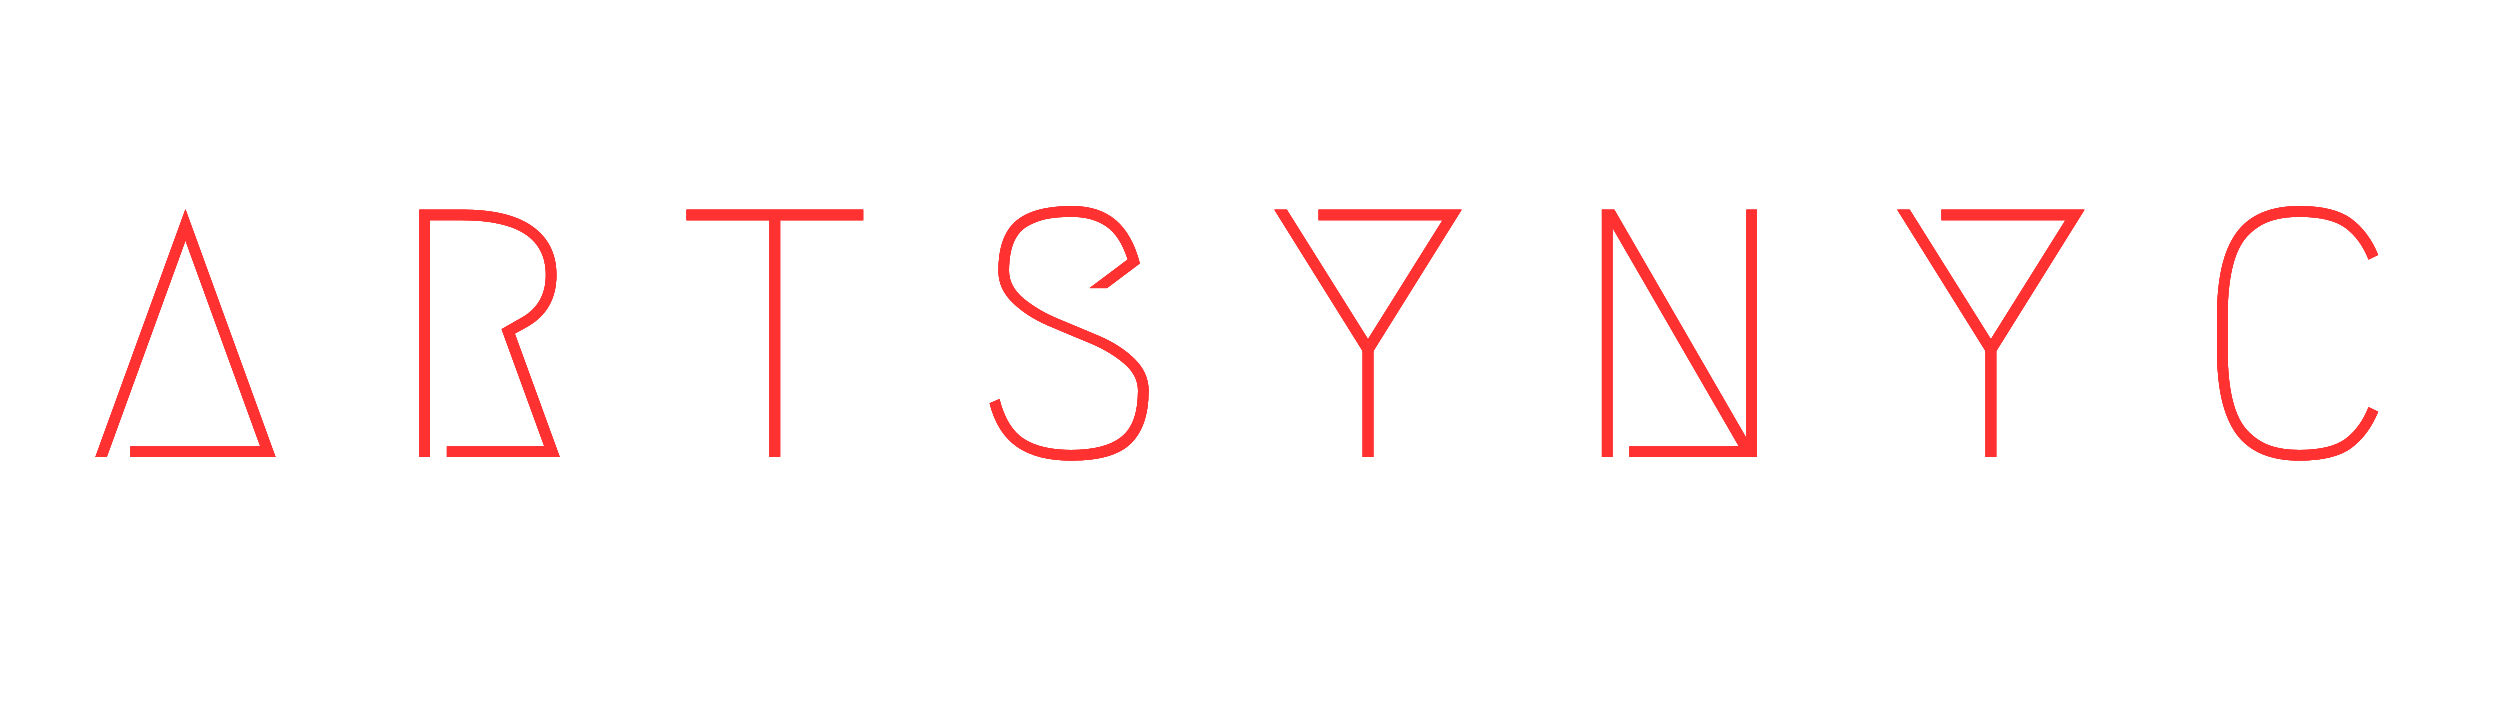 <svg xmlns="http://www.w3.org/2000/svg" xmlns:xlink="http://www.w3.org/1999/xlink" width="350" zoomAndPan="magnify" viewBox="0 0 262.5 75" height="100" preserveAspectRatio="xMidYMid meet" version="1.0"><defs><g/></defs><g fill="#ff3131" fill-opacity="1"><g transform="translate(9.347, 47.983)"><g><path d="M 4.344 -1.109 L 17.984 -1.109 L 10.125 -22.734 L 1.859 0 L 0.672 0 L 10.125 -26 L 19.578 0 L 4.344 0 Z M 4.344 -1.109 "/></g></g></g><g fill="#ff3131" fill-opacity="1"><g transform="translate(40.361, 47.983)"><g><path d="M 6.562 -1.109 L 16.797 -1.109 L 12.312 -13.422 L 14.391 -14.609 C 16.098 -15.555 16.953 -17.055 16.953 -19.109 C 16.953 -22.941 14.035 -24.859 8.203 -24.859 L 4.781 -24.859 L 4.781 0 L 3.672 0 L 3.672 -25.969 L 8.203 -25.969 C 11.461 -25.969 13.922 -25.367 15.578 -24.172 C 17.234 -22.973 18.062 -21.285 18.062 -19.109 C 18.062 -16.629 17.023 -14.812 14.953 -13.656 L 13.688 -12.953 L 18.406 0 L 6.562 0 Z M 6.562 -1.109 "/></g></g></g><g fill="#ff3131" fill-opacity="1"><g transform="translate(71.524, 47.983)"><g><path d="M 19.109 -25.969 L 19.109 -24.859 L 10.391 -24.859 L 10.391 0 L 9.266 0 L 9.266 -24.859 L 0.562 -24.859 L 0.562 -25.969 Z M 19.109 -25.969 "/></g></g></g><g fill="#ff3131" fill-opacity="1"><g transform="translate(101.944, 47.983)"><g><path d="M 2.891 -19.547 C 2.891 -21.941 3.492 -23.672 4.703 -24.734 C 5.922 -25.805 7.891 -26.344 10.609 -26.344 C 12.516 -26.344 14.047 -25.848 15.203 -24.859 C 16.367 -23.867 17.211 -22.359 17.734 -20.328 L 14.281 -17.734 L 12.469 -17.734 L 16.469 -20.734 C 15.945 -22.391 15.195 -23.551 14.219 -24.219 C 13.25 -24.883 12.047 -25.219 10.609 -25.219 C 9.617 -25.219 8.781 -25.156 8.094 -25.031 C 7.414 -24.914 6.738 -24.676 6.062 -24.312 C 5.383 -23.957 4.867 -23.383 4.516 -22.594 C 4.172 -21.801 4 -20.785 4 -19.547 C 4 -18.461 4.5 -17.5 5.5 -16.656 C 6.508 -15.812 7.727 -15.094 9.156 -14.5 C 10.594 -13.906 12.035 -13.301 13.484 -12.688 C 14.93 -12.07 16.156 -11.281 17.156 -10.312 C 18.156 -9.344 18.656 -8.227 18.656 -6.969 C 18.656 -4.5 18.039 -2.656 16.812 -1.438 C 15.594 -0.227 13.5 0.375 10.531 0.375 C 8.113 0.375 6.211 -0.113 4.828 -1.094 C 3.441 -2.07 2.488 -3.586 1.969 -5.641 L 3 -6.078 C 3.5 -4.078 4.348 -2.688 5.547 -1.906 C 6.742 -1.125 8.406 -0.734 10.531 -0.734 C 12.906 -0.734 14.664 -1.191 15.812 -2.109 C 16.969 -3.023 17.547 -4.645 17.547 -6.969 C 17.547 -8.062 17.047 -9.023 16.047 -9.859 C 15.047 -10.703 13.82 -11.422 12.375 -12.016 C 10.926 -12.609 9.484 -13.211 8.047 -13.828 C 6.609 -14.453 5.391 -15.242 4.391 -16.203 C 3.391 -17.172 2.891 -18.285 2.891 -19.547 Z M 2.891 -19.547 "/></g></g></g><g fill="#ff3131" fill-opacity="1"><g transform="translate(133.515, 47.983)"><g><path d="M 4.938 -25.969 L 19.953 -25.969 L 10.688 -11.125 L 10.688 0 L 9.562 0 L 9.562 -11.125 L 0.297 -25.969 L 1.594 -25.969 L 10.125 -12.359 L 17.953 -24.859 L 4.938 -24.859 Z M 4.938 -25.969 "/></g></g></g><g fill="#ff3131" fill-opacity="1"><g transform="translate(164.529, 47.983)"><g><path d="M 6.562 -1.109 L 18.062 -1.109 L 4.781 -24.078 L 4.781 0 L 3.672 0 L 3.672 -25.969 L 4.969 -25.969 L 18.844 -1.969 L 18.844 -25.969 L 19.953 -25.969 L 19.953 0 L 6.562 0 Z M 6.562 -1.109 "/></g></g></g><g fill="#ff3131" fill-opacity="1"><g transform="translate(198.918, 47.983)"><g><path d="M 4.938 -25.969 L 19.953 -25.969 L 10.688 -11.125 L 10.688 0 L 9.562 0 L 9.562 -11.125 L 0.297 -25.969 L 1.594 -25.969 L 10.125 -12.359 L 17.953 -24.859 L 4.938 -24.859 Z M 4.938 -25.969 "/></g></g></g><g fill="#ff3131" fill-opacity="1"><g transform="translate(229.932, 47.983)"><g><path d="M 19.766 -4.75 C 19.098 -3.113 18.16 -1.848 16.953 -0.953 C 15.742 -0.066 13.926 0.375 11.5 0.375 C 8.457 0.375 6.254 -0.555 4.891 -2.422 C 3.535 -4.297 2.859 -7.211 2.859 -11.172 L 2.859 -14.797 C 2.859 -18.754 3.535 -21.664 4.891 -23.531 C 6.254 -25.406 8.457 -26.344 11.5 -26.344 C 13.926 -26.344 15.742 -25.895 16.953 -25 C 18.16 -24.113 19.098 -22.852 19.766 -21.219 L 18.766 -20.734 C 18.203 -22.172 17.398 -23.273 16.359 -24.047 C 15.316 -24.828 13.695 -25.219 11.5 -25.219 C 10.289 -25.219 9.25 -25.062 8.375 -24.75 C 7.508 -24.445 6.727 -23.926 6.031 -23.188 C 5.344 -22.445 4.828 -21.375 4.484 -19.969 C 4.141 -18.57 3.969 -16.848 3.969 -14.797 L 3.969 -11.172 C 3.969 -9.117 4.141 -7.391 4.484 -5.984 C 4.828 -4.586 5.344 -3.52 6.031 -2.781 C 6.727 -2.039 7.508 -1.516 8.375 -1.203 C 9.25 -0.891 10.289 -0.734 11.5 -0.734 C 13.695 -0.734 15.316 -1.125 16.359 -1.906 C 17.398 -2.688 18.203 -3.797 18.766 -5.234 Z M 19.766 -4.75 "/></g></g></g><g fill="#ff3131" fill-opacity="1"><g transform="translate(9.347, 47.983)"><g><path d="M 4.344 -1.109 L 17.984 -1.109 L 10.125 -22.734 L 1.859 0 L 0.672 0 L 10.125 -26 L 19.578 0 L 4.344 0 Z M 4.344 -1.109 "/></g></g></g><g fill="#ff3131" fill-opacity="1"><g transform="translate(40.361, 47.983)"><g><path d="M 6.562 -1.109 L 16.797 -1.109 L 12.312 -13.422 L 14.391 -14.609 C 16.098 -15.555 16.953 -17.055 16.953 -19.109 C 16.953 -22.941 14.035 -24.859 8.203 -24.859 L 4.781 -24.859 L 4.781 0 L 3.672 0 L 3.672 -25.969 L 8.203 -25.969 C 11.461 -25.969 13.922 -25.367 15.578 -24.172 C 17.234 -22.973 18.062 -21.285 18.062 -19.109 C 18.062 -16.629 17.023 -14.812 14.953 -13.656 L 13.688 -12.953 L 18.406 0 L 6.562 0 Z M 6.562 -1.109 "/></g></g></g><g fill="#ff3131" fill-opacity="1"><g transform="translate(71.524, 47.983)"><g><path d="M 19.109 -25.969 L 19.109 -24.859 L 10.391 -24.859 L 10.391 0 L 9.266 0 L 9.266 -24.859 L 0.562 -24.859 L 0.562 -25.969 Z M 19.109 -25.969 "/></g></g></g><g fill="#ff3131" fill-opacity="1"><g transform="translate(101.944, 47.983)"><g><path d="M 2.891 -19.547 C 2.891 -21.941 3.492 -23.672 4.703 -24.734 C 5.922 -25.805 7.891 -26.344 10.609 -26.344 C 12.516 -26.344 14.047 -25.848 15.203 -24.859 C 16.367 -23.867 17.211 -22.359 17.734 -20.328 L 14.281 -17.734 L 12.469 -17.734 L 16.469 -20.734 C 15.945 -22.391 15.195 -23.551 14.219 -24.219 C 13.25 -24.883 12.047 -25.219 10.609 -25.219 C 9.617 -25.219 8.781 -25.156 8.094 -25.031 C 7.414 -24.914 6.738 -24.676 6.062 -24.312 C 5.383 -23.957 4.867 -23.383 4.516 -22.594 C 4.172 -21.801 4 -20.785 4 -19.547 C 4 -18.461 4.5 -17.5 5.5 -16.656 C 6.508 -15.812 7.727 -15.094 9.156 -14.5 C 10.594 -13.906 12.035 -13.301 13.484 -12.688 C 14.93 -12.07 16.156 -11.281 17.156 -10.312 C 18.156 -9.344 18.656 -8.227 18.656 -6.969 C 18.656 -4.5 18.039 -2.656 16.812 -1.438 C 15.594 -0.227 13.5 0.375 10.531 0.375 C 8.113 0.375 6.211 -0.113 4.828 -1.094 C 3.441 -2.07 2.488 -3.586 1.969 -5.641 L 3 -6.078 C 3.5 -4.078 4.348 -2.688 5.547 -1.906 C 6.742 -1.125 8.406 -0.734 10.531 -0.734 C 12.906 -0.734 14.664 -1.191 15.812 -2.109 C 16.969 -3.023 17.547 -4.645 17.547 -6.969 C 17.547 -8.062 17.047 -9.023 16.047 -9.859 C 15.047 -10.703 13.82 -11.422 12.375 -12.016 C 10.926 -12.609 9.484 -13.211 8.047 -13.828 C 6.609 -14.453 5.391 -15.242 4.391 -16.203 C 3.391 -17.172 2.891 -18.285 2.891 -19.547 Z M 2.891 -19.547 "/></g></g></g><g fill="#ff3131" fill-opacity="1"><g transform="translate(133.515, 47.983)"><g><path d="M 4.938 -25.969 L 19.953 -25.969 L 10.688 -11.125 L 10.688 0 L 9.562 0 L 9.562 -11.125 L 0.297 -25.969 L 1.594 -25.969 L 10.125 -12.359 L 17.953 -24.859 L 4.938 -24.859 Z M 4.938 -25.969 "/></g></g></g><g fill="#ff3131" fill-opacity="1"><g transform="translate(164.529, 47.983)"><g><path d="M 6.562 -1.109 L 18.062 -1.109 L 4.781 -24.078 L 4.781 0 L 3.672 0 L 3.672 -25.969 L 4.969 -25.969 L 18.844 -1.969 L 18.844 -25.969 L 19.953 -25.969 L 19.953 0 L 6.562 0 Z M 6.562 -1.109 "/></g></g></g><g fill="#ff3131" fill-opacity="1"><g transform="translate(198.918, 47.983)"><g><path d="M 4.938 -25.969 L 19.953 -25.969 L 10.688 -11.125 L 10.688 0 L 9.562 0 L 9.562 -11.125 L 0.297 -25.969 L 1.594 -25.969 L 10.125 -12.359 L 17.953 -24.859 L 4.938 -24.859 Z M 4.938 -25.969 "/></g></g></g><g fill="#ff3131" fill-opacity="1"><g transform="translate(229.932, 47.983)"><g><path d="M 19.766 -4.75 C 19.098 -3.113 18.16 -1.848 16.953 -0.953 C 15.742 -0.066 13.926 0.375 11.5 0.375 C 8.457 0.375 6.254 -0.555 4.891 -2.422 C 3.535 -4.297 2.859 -7.211 2.859 -11.172 L 2.859 -14.797 C 2.859 -18.754 3.535 -21.664 4.891 -23.531 C 6.254 -25.406 8.457 -26.344 11.5 -26.344 C 13.926 -26.344 15.742 -25.895 16.953 -25 C 18.16 -24.113 19.098 -22.852 19.766 -21.219 L 18.766 -20.734 C 18.203 -22.172 17.398 -23.273 16.359 -24.047 C 15.316 -24.828 13.695 -25.219 11.5 -25.219 C 10.289 -25.219 9.25 -25.062 8.375 -24.75 C 7.508 -24.445 6.727 -23.926 6.031 -23.188 C 5.344 -22.445 4.828 -21.375 4.484 -19.969 C 4.141 -18.57 3.969 -16.848 3.969 -14.797 L 3.969 -11.172 C 3.969 -9.117 4.141 -7.391 4.484 -5.984 C 4.828 -4.586 5.344 -3.52 6.031 -2.781 C 6.727 -2.039 7.508 -1.516 8.375 -1.203 C 9.25 -0.891 10.289 -0.734 11.5 -0.734 C 13.695 -0.734 15.316 -1.125 16.359 -1.906 C 17.398 -2.688 18.203 -3.797 18.766 -5.234 Z M 19.766 -4.75 "/></g></g></g><g fill="#ff3131" fill-opacity="1"><g transform="translate(9.347, 47.983)"><g><path d="M 4.344 -1.109 L 17.984 -1.109 L 10.125 -22.734 L 1.859 0 L 0.672 0 L 10.125 -26 L 19.578 0 L 4.344 0 Z M 4.344 -1.109 "/></g></g></g><g fill="#ff3131" fill-opacity="1"><g transform="translate(40.361, 47.983)"><g><path d="M 6.562 -1.109 L 16.797 -1.109 L 12.312 -13.422 L 14.391 -14.609 C 16.098 -15.555 16.953 -17.055 16.953 -19.109 C 16.953 -22.941 14.035 -24.859 8.203 -24.859 L 4.781 -24.859 L 4.781 0 L 3.672 0 L 3.672 -25.969 L 8.203 -25.969 C 11.461 -25.969 13.922 -25.367 15.578 -24.172 C 17.234 -22.973 18.062 -21.285 18.062 -19.109 C 18.062 -16.629 17.023 -14.812 14.953 -13.656 L 13.688 -12.953 L 18.406 0 L 6.562 0 Z M 6.562 -1.109 "/></g></g></g><g fill="#ff3131" fill-opacity="1"><g transform="translate(71.524, 47.983)"><g><path d="M 19.109 -25.969 L 19.109 -24.859 L 10.391 -24.859 L 10.391 0 L 9.266 0 L 9.266 -24.859 L 0.562 -24.859 L 0.562 -25.969 Z M 19.109 -25.969 "/></g></g></g><g fill="#ff3131" fill-opacity="1"><g transform="translate(101.944, 47.983)"><g><path d="M 2.891 -19.547 C 2.891 -21.941 3.492 -23.672 4.703 -24.734 C 5.922 -25.805 7.891 -26.344 10.609 -26.344 C 12.516 -26.344 14.047 -25.848 15.203 -24.859 C 16.367 -23.867 17.211 -22.359 17.734 -20.328 L 14.281 -17.734 L 12.469 -17.734 L 16.469 -20.734 C 15.945 -22.391 15.195 -23.551 14.219 -24.219 C 13.25 -24.883 12.047 -25.219 10.609 -25.219 C 9.617 -25.219 8.781 -25.156 8.094 -25.031 C 7.414 -24.914 6.738 -24.676 6.062 -24.312 C 5.383 -23.957 4.867 -23.383 4.516 -22.594 C 4.172 -21.801 4 -20.785 4 -19.547 C 4 -18.461 4.5 -17.5 5.5 -16.656 C 6.508 -15.812 7.727 -15.094 9.156 -14.5 C 10.594 -13.906 12.035 -13.301 13.484 -12.688 C 14.93 -12.07 16.156 -11.281 17.156 -10.312 C 18.156 -9.344 18.656 -8.227 18.656 -6.969 C 18.656 -4.5 18.039 -2.656 16.812 -1.438 C 15.594 -0.227 13.5 0.375 10.531 0.375 C 8.113 0.375 6.211 -0.113 4.828 -1.094 C 3.441 -2.07 2.488 -3.586 1.969 -5.641 L 3 -6.078 C 3.5 -4.078 4.348 -2.688 5.547 -1.906 C 6.742 -1.125 8.406 -0.734 10.531 -0.734 C 12.906 -0.734 14.664 -1.191 15.812 -2.109 C 16.969 -3.023 17.547 -4.645 17.547 -6.969 C 17.547 -8.062 17.047 -9.023 16.047 -9.859 C 15.047 -10.703 13.82 -11.422 12.375 -12.016 C 10.926 -12.609 9.484 -13.211 8.047 -13.828 C 6.609 -14.453 5.391 -15.242 4.391 -16.203 C 3.391 -17.172 2.891 -18.285 2.891 -19.547 Z M 2.891 -19.547 "/></g></g></g><g fill="#ff3131" fill-opacity="1"><g transform="translate(133.515, 47.983)"><g><path d="M 4.938 -25.969 L 19.953 -25.969 L 10.688 -11.125 L 10.688 0 L 9.562 0 L 9.562 -11.125 L 0.297 -25.969 L 1.594 -25.969 L 10.125 -12.359 L 17.953 -24.859 L 4.938 -24.859 Z M 4.938 -25.969 "/></g></g></g><g fill="#ff3131" fill-opacity="1"><g transform="translate(164.529, 47.983)"><g><path d="M 6.562 -1.109 L 18.062 -1.109 L 4.781 -24.078 L 4.781 0 L 3.672 0 L 3.672 -25.969 L 4.969 -25.969 L 18.844 -1.969 L 18.844 -25.969 L 19.953 -25.969 L 19.953 0 L 6.562 0 Z M 6.562 -1.109 "/></g></g></g><g fill="#ff3131" fill-opacity="1"><g transform="translate(198.918, 47.983)"><g><path d="M 4.938 -25.969 L 19.953 -25.969 L 10.688 -11.125 L 10.688 0 L 9.562 0 L 9.562 -11.125 L 0.297 -25.969 L 1.594 -25.969 L 10.125 -12.359 L 17.953 -24.859 L 4.938 -24.859 Z M 4.938 -25.969 "/></g></g></g><g fill="#ff3131" fill-opacity="1"><g transform="translate(229.932, 47.983)"><g><path d="M 19.766 -4.75 C 19.098 -3.113 18.16 -1.848 16.953 -0.953 C 15.742 -0.066 13.926 0.375 11.5 0.375 C 8.457 0.375 6.254 -0.555 4.891 -2.422 C 3.535 -4.297 2.859 -7.211 2.859 -11.172 L 2.859 -14.797 C 2.859 -18.754 3.535 -21.664 4.891 -23.531 C 6.254 -25.406 8.457 -26.344 11.5 -26.344 C 13.926 -26.344 15.742 -25.895 16.953 -25 C 18.16 -24.113 19.098 -22.852 19.766 -21.219 L 18.766 -20.734 C 18.203 -22.172 17.398 -23.273 16.359 -24.047 C 15.316 -24.828 13.695 -25.219 11.5 -25.219 C 10.289 -25.219 9.25 -25.062 8.375 -24.75 C 7.508 -24.445 6.727 -23.926 6.031 -23.188 C 5.344 -22.445 4.828 -21.375 4.484 -19.969 C 4.141 -18.57 3.969 -16.848 3.969 -14.797 L 3.969 -11.172 C 3.969 -9.117 4.141 -7.391 4.484 -5.984 C 4.828 -4.586 5.344 -3.52 6.031 -2.781 C 6.727 -2.039 7.508 -1.516 8.375 -1.203 C 9.25 -0.891 10.289 -0.734 11.5 -0.734 C 13.695 -0.734 15.316 -1.125 16.359 -1.906 C 17.398 -2.688 18.203 -3.797 18.766 -5.234 Z M 19.766 -4.75 "/></g></g></g><g fill="#ff3131" fill-opacity="1"><g transform="translate(9.347, 47.983)"><g><path d="M 4.344 -1.109 L 17.984 -1.109 L 10.125 -22.734 L 1.859 0 L 0.672 0 L 10.125 -26 L 19.578 0 L 4.344 0 Z M 4.344 -1.109 "/></g></g></g><g fill="#ff3131" fill-opacity="1"><g transform="translate(40.361, 47.983)"><g><path d="M 6.562 -1.109 L 16.797 -1.109 L 12.312 -13.422 L 14.391 -14.609 C 16.098 -15.555 16.953 -17.055 16.953 -19.109 C 16.953 -22.941 14.035 -24.859 8.203 -24.859 L 4.781 -24.859 L 4.781 0 L 3.672 0 L 3.672 -25.969 L 8.203 -25.969 C 11.461 -25.969 13.922 -25.367 15.578 -24.172 C 17.234 -22.973 18.062 -21.285 18.062 -19.109 C 18.062 -16.629 17.023 -14.812 14.953 -13.656 L 13.688 -12.953 L 18.406 0 L 6.562 0 Z M 6.562 -1.109 "/></g></g></g><g fill="#ff3131" fill-opacity="1"><g transform="translate(71.524, 47.983)"><g><path d="M 19.109 -25.969 L 19.109 -24.859 L 10.391 -24.859 L 10.391 0 L 9.266 0 L 9.266 -24.859 L 0.562 -24.859 L 0.562 -25.969 Z M 19.109 -25.969 "/></g></g></g><g fill="#ff3131" fill-opacity="1"><g transform="translate(101.944, 47.983)"><g><path d="M 2.891 -19.547 C 2.891 -21.941 3.492 -23.672 4.703 -24.734 C 5.922 -25.805 7.891 -26.344 10.609 -26.344 C 12.516 -26.344 14.047 -25.848 15.203 -24.859 C 16.367 -23.867 17.211 -22.359 17.734 -20.328 L 14.281 -17.734 L 12.469 -17.734 L 16.469 -20.734 C 15.945 -22.391 15.195 -23.551 14.219 -24.219 C 13.25 -24.883 12.047 -25.219 10.609 -25.219 C 9.617 -25.219 8.781 -25.156 8.094 -25.031 C 7.414 -24.914 6.738 -24.676 6.062 -24.312 C 5.383 -23.957 4.867 -23.383 4.516 -22.594 C 4.172 -21.801 4 -20.785 4 -19.547 C 4 -18.461 4.5 -17.5 5.5 -16.656 C 6.508 -15.812 7.727 -15.094 9.156 -14.5 C 10.594 -13.906 12.035 -13.301 13.484 -12.688 C 14.93 -12.07 16.156 -11.281 17.156 -10.312 C 18.156 -9.344 18.656 -8.227 18.656 -6.969 C 18.656 -4.5 18.039 -2.656 16.812 -1.438 C 15.594 -0.227 13.5 0.375 10.531 0.375 C 8.113 0.375 6.211 -0.113 4.828 -1.094 C 3.441 -2.07 2.488 -3.586 1.969 -5.641 L 3 -6.078 C 3.5 -4.078 4.348 -2.688 5.547 -1.906 C 6.742 -1.125 8.406 -0.734 10.531 -0.734 C 12.906 -0.734 14.664 -1.191 15.812 -2.109 C 16.969 -3.023 17.547 -4.645 17.547 -6.969 C 17.547 -8.062 17.047 -9.023 16.047 -9.859 C 15.047 -10.703 13.82 -11.422 12.375 -12.016 C 10.926 -12.609 9.484 -13.211 8.047 -13.828 C 6.609 -14.453 5.391 -15.242 4.391 -16.203 C 3.391 -17.172 2.891 -18.285 2.891 -19.547 Z M 2.891 -19.547 "/></g></g></g><g fill="#ff3131" fill-opacity="1"><g transform="translate(133.515, 47.983)"><g><path d="M 4.938 -25.969 L 19.953 -25.969 L 10.688 -11.125 L 10.688 0 L 9.562 0 L 9.562 -11.125 L 0.297 -25.969 L 1.594 -25.969 L 10.125 -12.359 L 17.953 -24.859 L 4.938 -24.859 Z M 4.938 -25.969 "/></g></g></g><g fill="#ff3131" fill-opacity="1"><g transform="translate(164.529, 47.983)"><g><path d="M 6.562 -1.109 L 18.062 -1.109 L 4.781 -24.078 L 4.781 0 L 3.672 0 L 3.672 -25.969 L 4.969 -25.969 L 18.844 -1.969 L 18.844 -25.969 L 19.953 -25.969 L 19.953 0 L 6.562 0 Z M 6.562 -1.109 "/></g></g></g><g fill="#ff3131" fill-opacity="1"><g transform="translate(198.918, 47.983)"><g><path d="M 4.938 -25.969 L 19.953 -25.969 L 10.688 -11.125 L 10.688 0 L 9.562 0 L 9.562 -11.125 L 0.297 -25.969 L 1.594 -25.969 L 10.125 -12.359 L 17.953 -24.859 L 4.938 -24.859 Z M 4.938 -25.969 "/></g></g></g><g fill="#ff3131" fill-opacity="1"><g transform="translate(229.932, 47.983)"><g><path d="M 19.766 -4.75 C 19.098 -3.113 18.16 -1.848 16.953 -0.953 C 15.742 -0.066 13.926 0.375 11.5 0.375 C 8.457 0.375 6.254 -0.555 4.891 -2.422 C 3.535 -4.297 2.859 -7.211 2.859 -11.172 L 2.859 -14.797 C 2.859 -18.754 3.535 -21.664 4.891 -23.531 C 6.254 -25.406 8.457 -26.344 11.5 -26.344 C 13.926 -26.344 15.742 -25.895 16.953 -25 C 18.16 -24.113 19.098 -22.852 19.766 -21.219 L 18.766 -20.734 C 18.203 -22.172 17.398 -23.273 16.359 -24.047 C 15.316 -24.828 13.695 -25.219 11.5 -25.219 C 10.289 -25.219 9.25 -25.062 8.375 -24.75 C 7.508 -24.445 6.727 -23.926 6.031 -23.188 C 5.344 -22.445 4.828 -21.375 4.484 -19.969 C 4.141 -18.57 3.969 -16.848 3.969 -14.797 L 3.969 -11.172 C 3.969 -9.117 4.141 -7.391 4.484 -5.984 C 4.828 -4.586 5.344 -3.52 6.031 -2.781 C 6.727 -2.039 7.508 -1.516 8.375 -1.203 C 9.25 -0.891 10.289 -0.734 11.5 -0.734 C 13.695 -0.734 15.316 -1.125 16.359 -1.906 C 17.398 -2.688 18.203 -3.797 18.766 -5.234 Z M 19.766 -4.75 "/></g></g></g></svg>